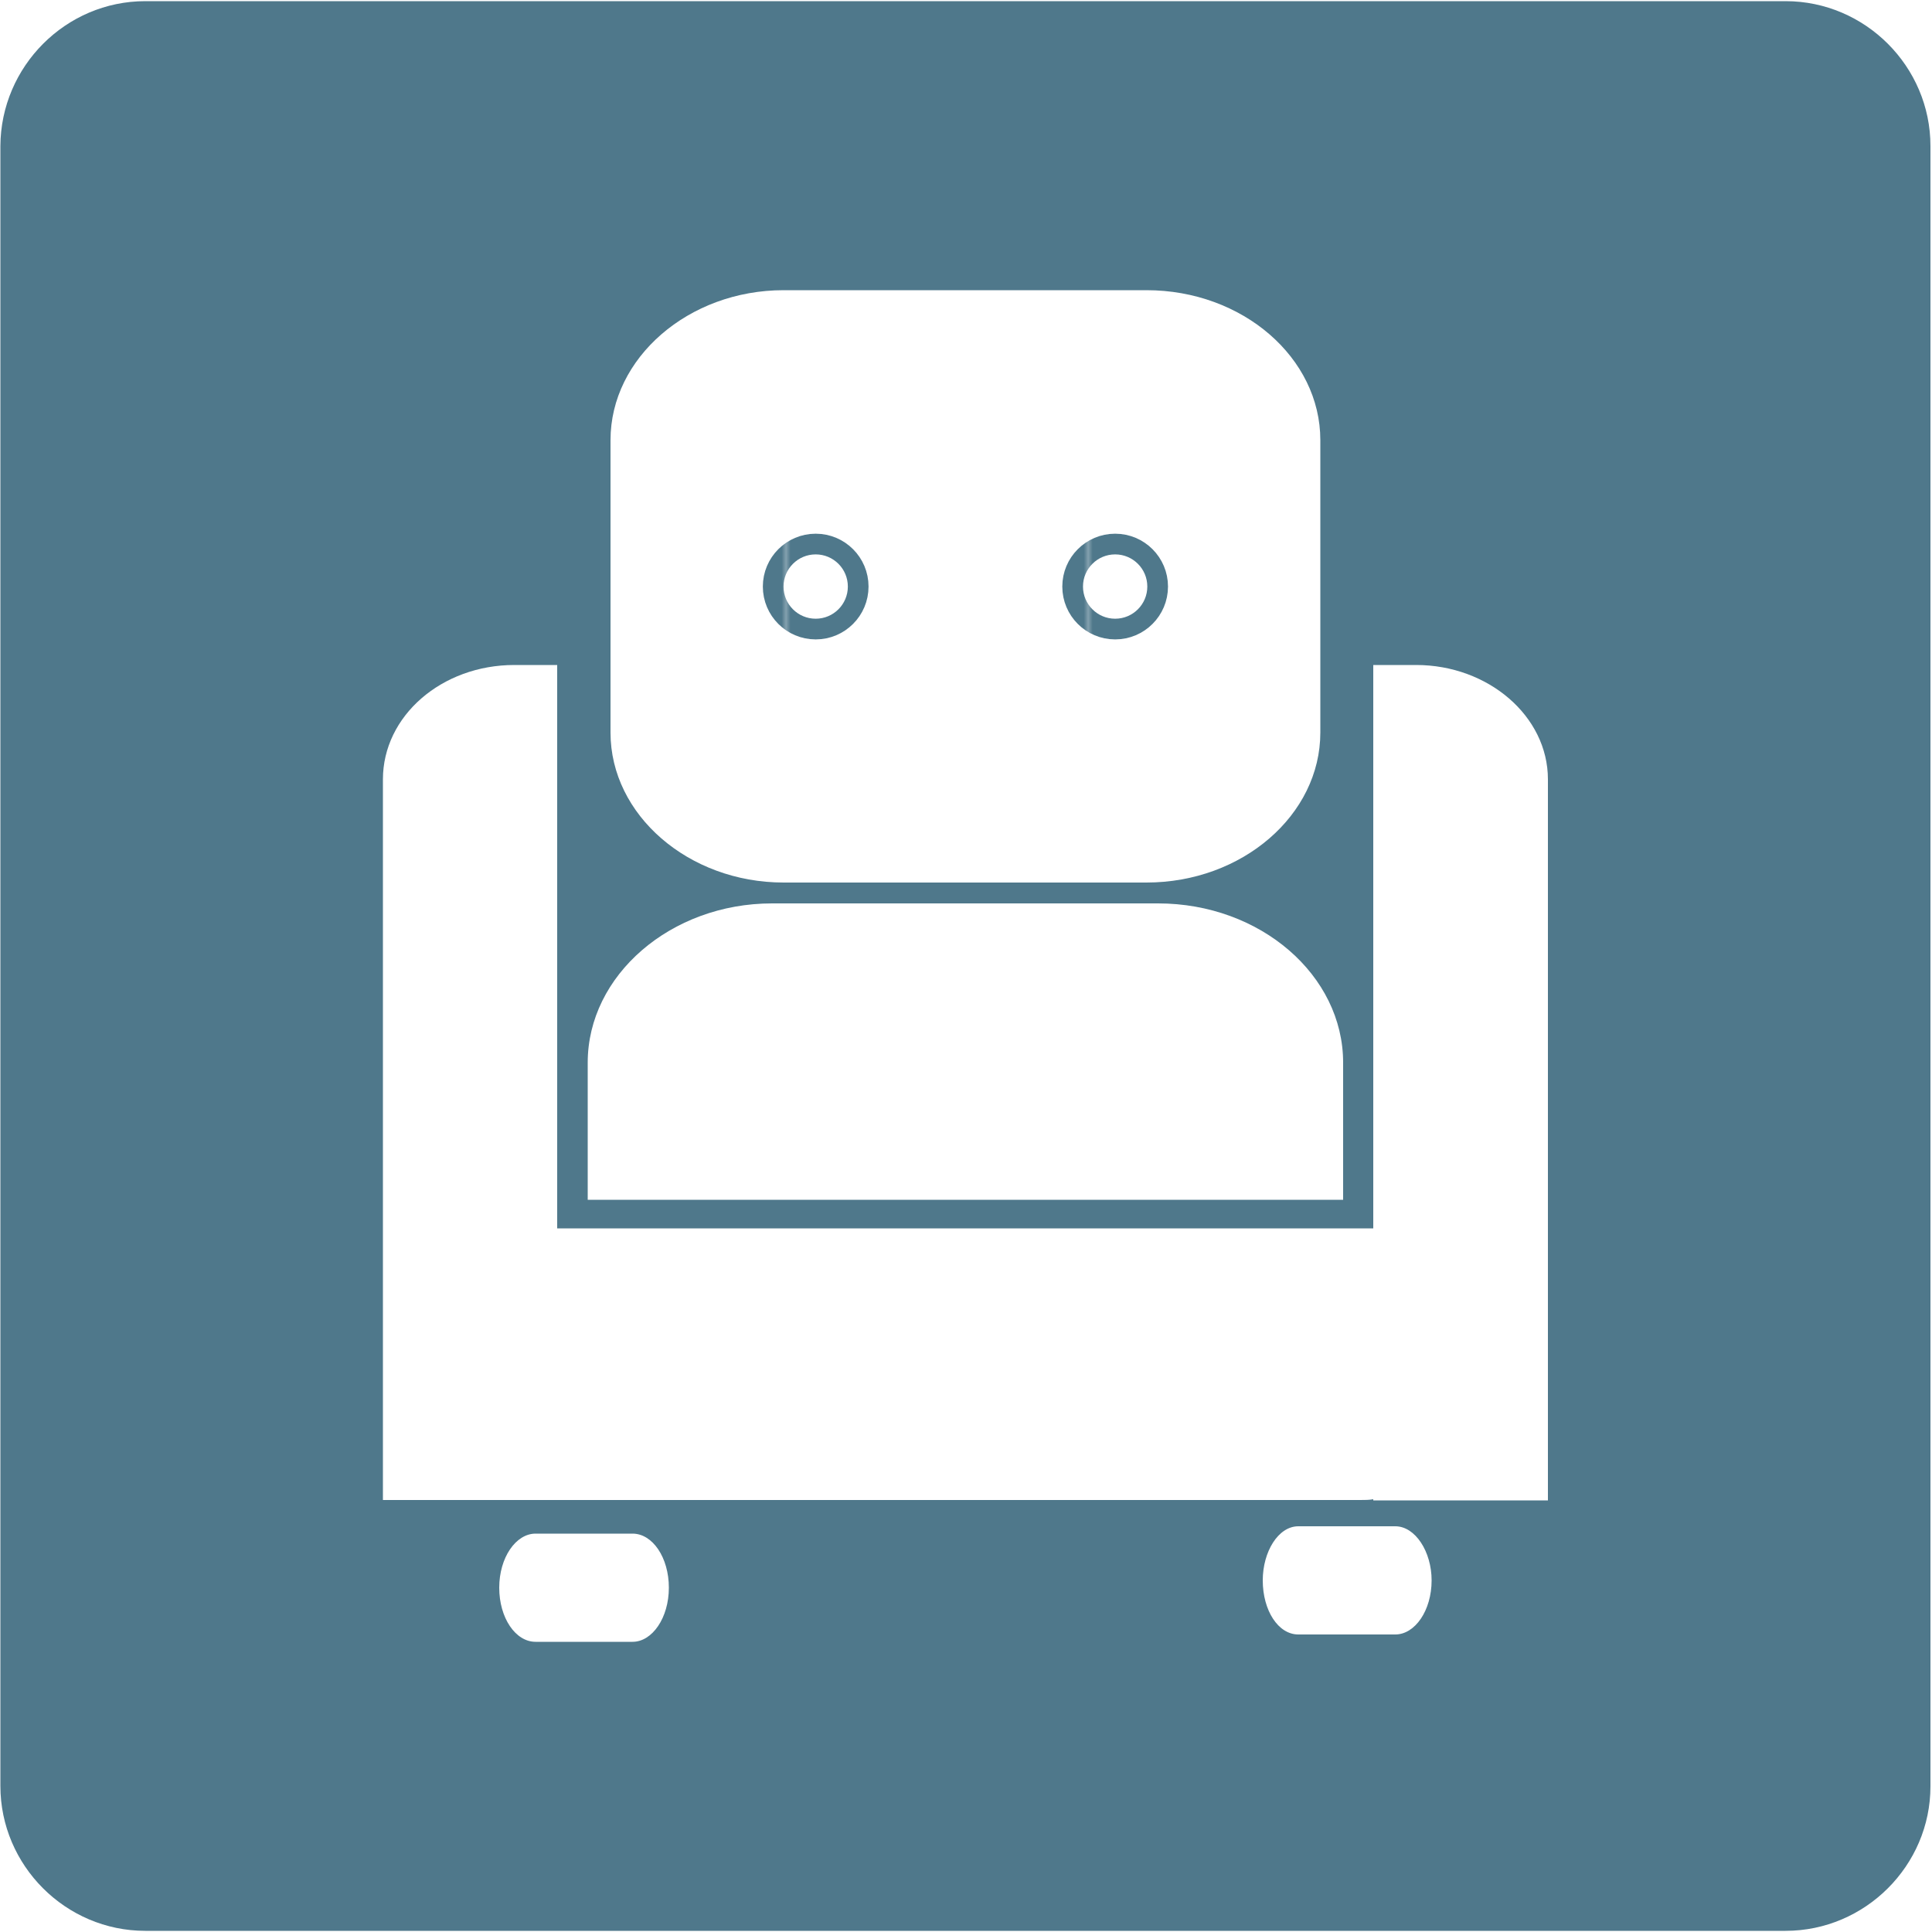 <svg xmlns="http://www.w3.org/2000/svg" xmlns:xlink="http://www.w3.org/1999/xlink" id="Calque_1" x="0px" y="0px" viewBox="0 0 500 500" style="enable-background:new 0 0 500 500;" xml:space="preserve"><style type="text/css">	.st0{fill:none;}	.st1{fill:#4F788B;}	.st2{fill:#FFFFFF;}	.st3{fill-rule:evenodd;clip-rule:evenodd;fill:#FFFFFF;}	.st4{fill-rule:evenodd;clip-rule:evenodd;fill:#FFFFFF;stroke:url(#SVGID_1_);stroke-width:4.628;stroke-miterlimit:10;}			.st5{fill-rule:evenodd;clip-rule:evenodd;fill:#FFFFFF;stroke:url(#SVGID_00000135655545188203348850000016394767738270775996_);stroke-width:4.628;stroke-miterlimit:10;}</style><pattern y="500" width="49.7" height="49.7" patternUnits="userSpaceOnUse" id="Nouvelle_nuance_de_motif_1" viewBox="0 -49.7 49.7 49.7" style="overflow:visible;">	<g>		<rect y="-49.7" class="st0" width="49.7" height="49.7"></rect>		<rect y="-49.7" class="st1" width="49.7" height="49.7"></rect>	</g></pattern><rect x="595.5" y="13.6" class="st2" width="49.7" height="49.7"></rect><rect x="592.3" y="76.4" class="st1" width="49.7" height="49.7"></rect><path class="st1" d="M462.1,499.7H37.6c-20.6,0-37.5-16.9-37.5-37.5V37.8C0.2,17.2,17,0.3,37.6,0.3h424.5 c20.6,0,37.5,16.9,37.5,37.5v424.5C499.6,482.8,482.7,499.7,462.1,499.7z"></path><g>	<path class="st3" d="M202.8,75.1h93.9c24.9,0,45,17.5,45,38.8v75.7c0,21.3-20.2,38.8-45,38.8h-93.9c-24.6,0-44.8-17.5-44.8-38.8  v-75.7C158,92.6,178.2,75.1,202.8,75.1L202.8,75.1z"></path>	<path class="st3" d="M133.1,172.1h11.1v145.8h211.2V172.1h11.1c18.6,0,34.1,13.2,34.1,29.6v186.6h-45.2V388  c-1.1,0.2-2.2,0.2-3.4,0.2H144.2h-7.4H99.1V201.7C99.1,185.3,114.3,172.1,133.1,172.1L133.1,172.1z"></path>	<path class="st3" d="M336,395h25.1c5.2,0,9.4,6.6,9.4,14l0,0c0,7.8-4.3,14-9.4,14H336c-5.2,0-9.2-6.2-9.2-14l0,0  C326.8,401.6,330.8,395,336,395L336,395z M138.6,396.9h25.1c5.2,0,9.4,6.2,9.4,14l0,0c0,7.8-4.3,14-9.4,14h-25.1  c-5.2,0-9.4-6.2-9.4-14l0,0C129.2,403.1,133.5,396.9,138.6,396.9L138.6,396.9z"></path>	<path class="st3" d="M199.8,233.8h99.9c26.5,0,47.9,18.6,47.9,41.2v35.5H152.1v-35.5C152.1,252.4,173.6,233.8,199.8,233.8  L199.8,233.8z"></path>	<g>					<pattern id="SVGID_1_" xlink:href="#Nouvelle_nuance_de_motif_1" patternTransform="matrix(1.157 0 0 1.157 1129.609 1221.172)">		</pattern>		<circle class="st4" cx="211.1" cy="151.8" r="11"></circle>					<pattern id="SVGID_00000092432872076788492150000015250832901808042891_" xlink:href="#Nouvelle_nuance_de_motif_1" patternTransform="matrix(1.157 0 0 1.157 1092.118 1221.172)">		</pattern>					<circle style="fill-rule:evenodd;clip-rule:evenodd;fill:#FFFFFF;stroke:url(#SVGID_00000092432872076788492150000015250832901808042891_);stroke-width:4.628;stroke-miterlimit:10;" cx="288.6" cy="151.8" r="11"></circle>	</g></g></svg>